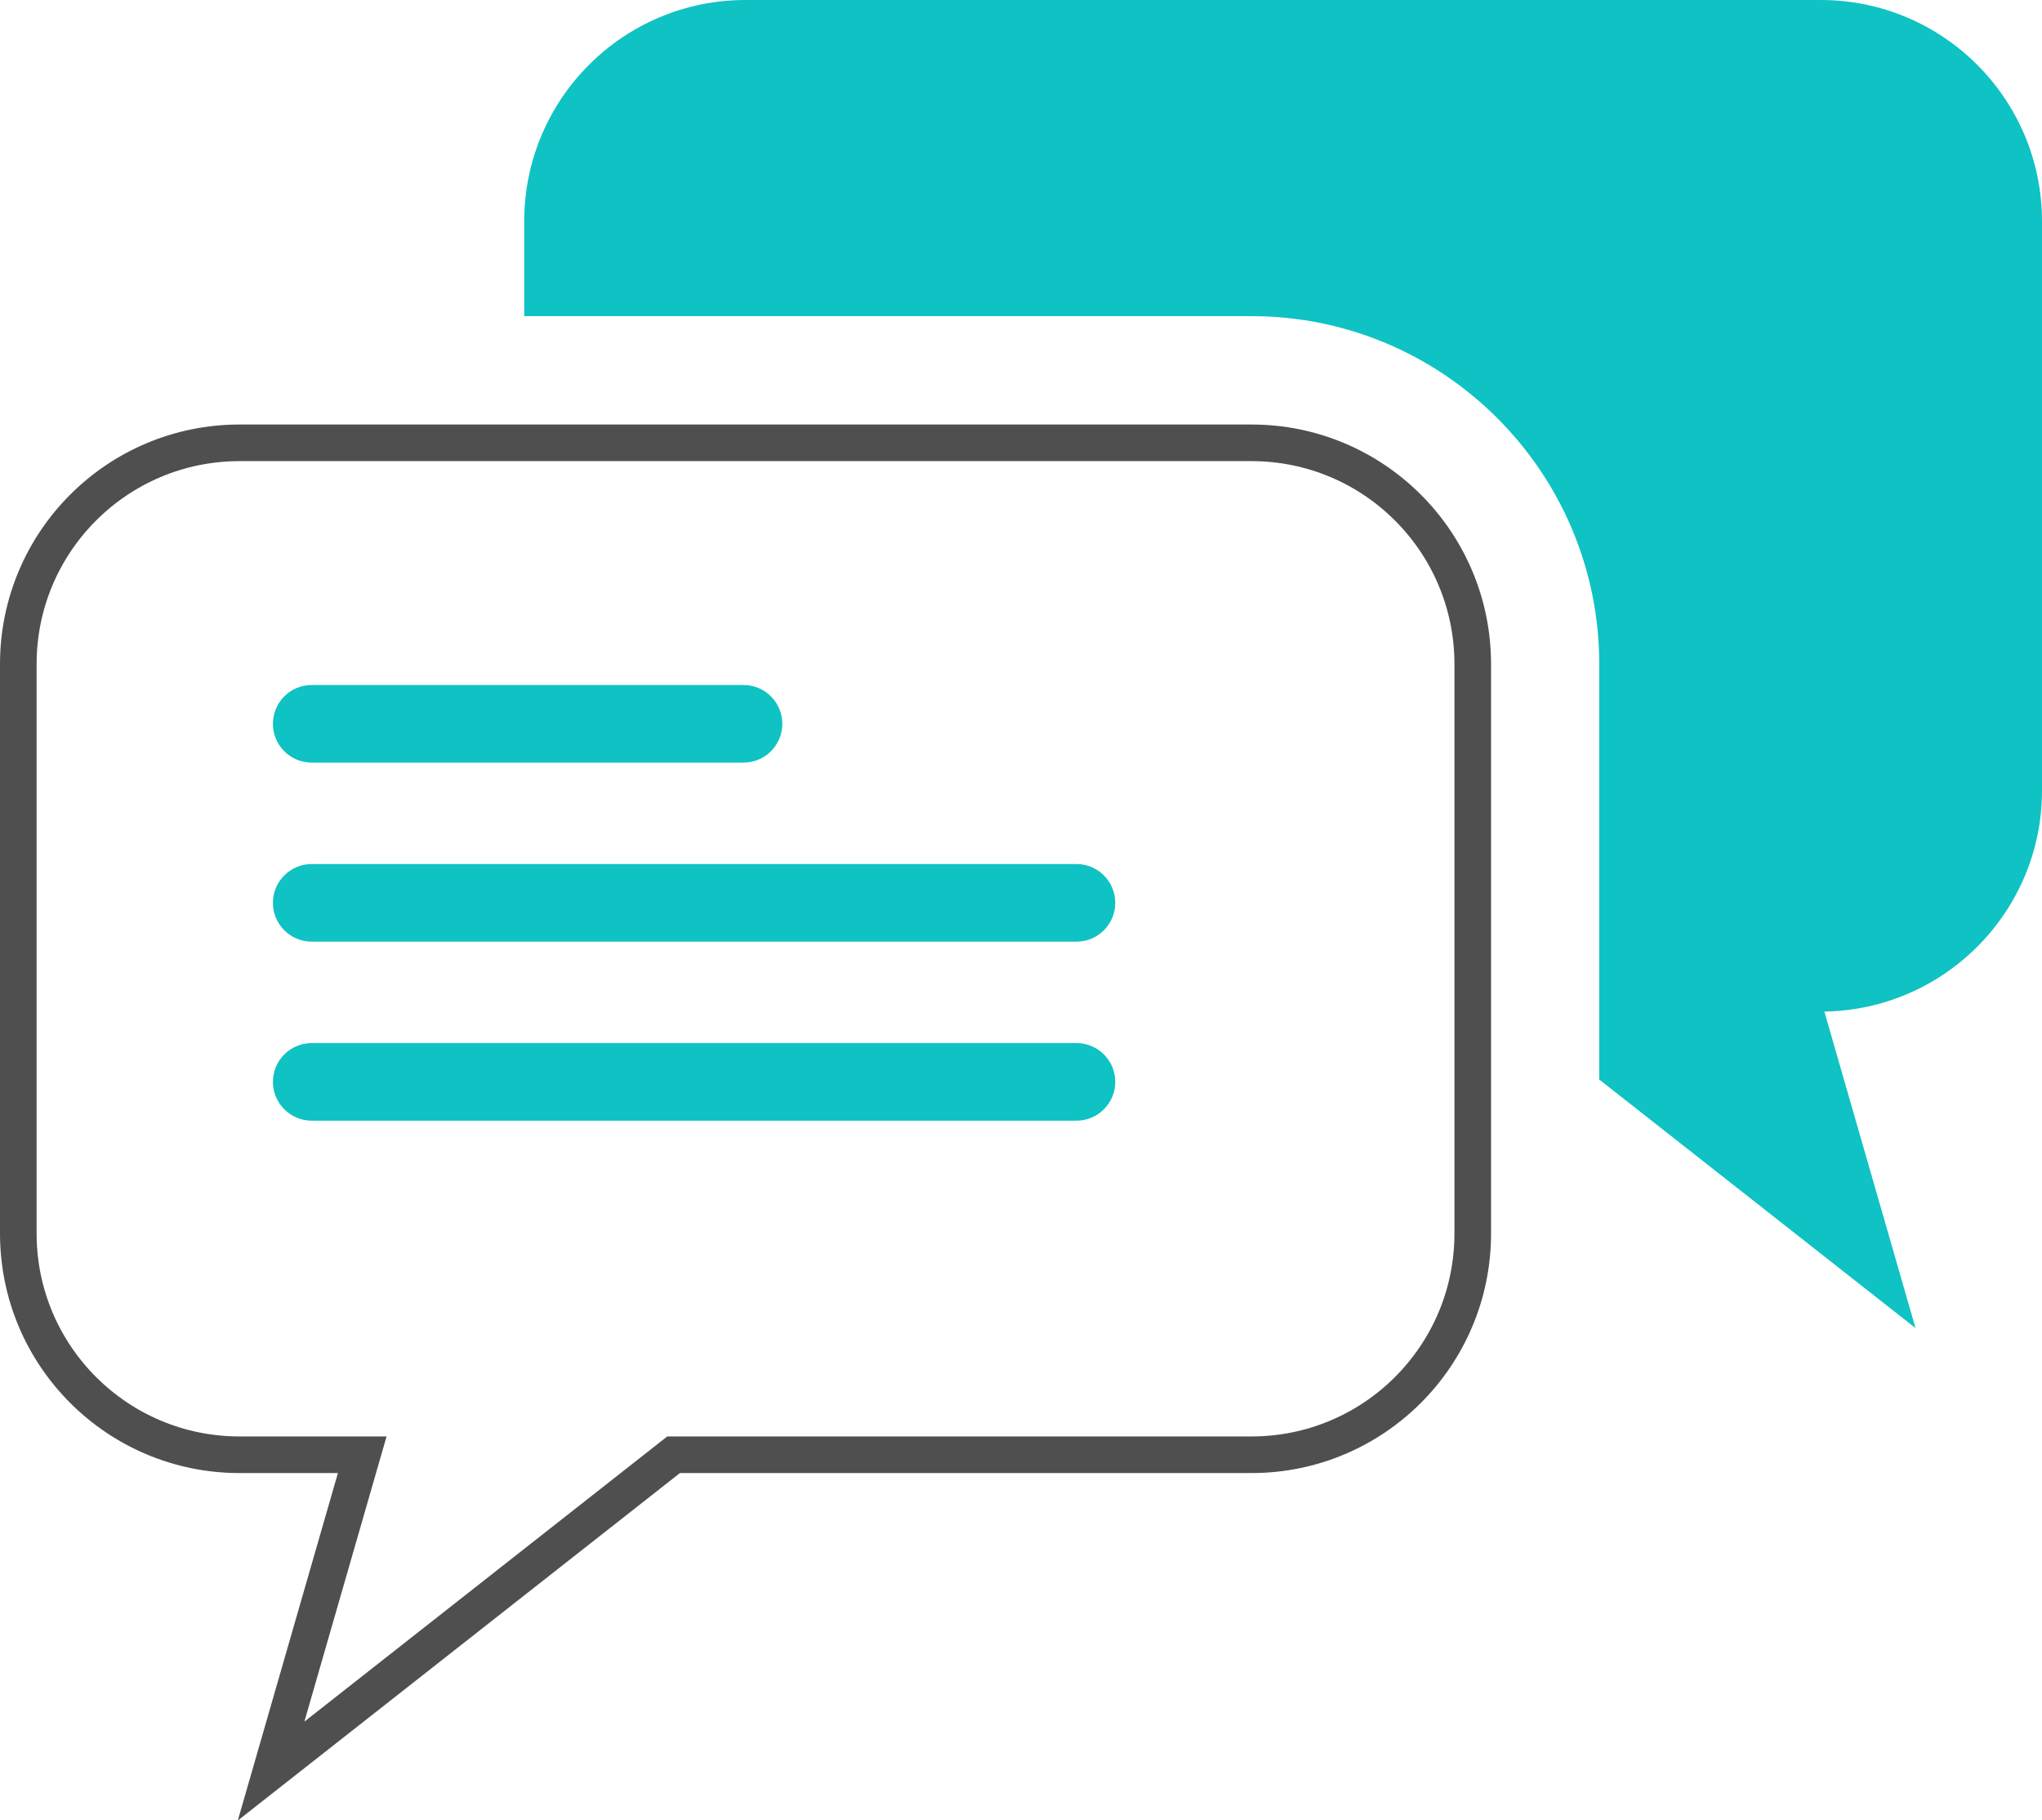 <?xml version="1.0" encoding="UTF-8"?><svg id="a" xmlns="http://www.w3.org/2000/svg" viewBox="0 0 111.56 99.44"><defs><style>.b{fill:#0fc2c3;}.c{fill:none;stroke:#4f4f4f;stroke-miterlimit:10;stroke-width:2px;}</style></defs><path class="b" d="M99.47,0H40.73c-6.68,0-12.09,5.41-12.09,12.09v5.18h39.73c10.48,0,19,8.52,19,19v22.7l17.28,13.58-4.98-17.29c6.58-.11,11.89-5.47,11.89-12.08V12.09c0-6.68-5.41-12.09-12.09-12.09Z"/><path class="c" d="M68.37,24.19H13.09c-6.68,0-12.09,5.41-12.09,12.09v31.1c0,6.68,5.41,12.09,12.09,12.09h6.7l-4.98,17.28,21.99-17.28h31.57c6.68,0,12.09-5.41,12.09-12.09v-31.1c0-6.68-5.41-12.09-12.09-12.09Z"/><path class="b" d="M40.62,41.66H17.03c-1.17,0-2.12-.95-2.12-2.12s.95-2.12,2.12-2.12h23.59c1.17,0,2.12,.95,2.12,2.12s-.95,2.12-2.12,2.12Z"/><path class="b" d="M17.03,51.44c-1.17,0-2.12-.95-2.12-2.12s.95-2.12,2.12-2.12H58.81c1.17,0,2.12,.95,2.12,2.12s-.95,2.12-2.12,2.12H17.03"/><path class="b" d="M17.03,61.22c-1.17,0-2.12-.95-2.12-2.12s.95-2.12,2.12-2.12H58.81c1.17,0,2.12,.95,2.12,2.12s-.95,2.12-2.12,2.12H17.03"/></svg>